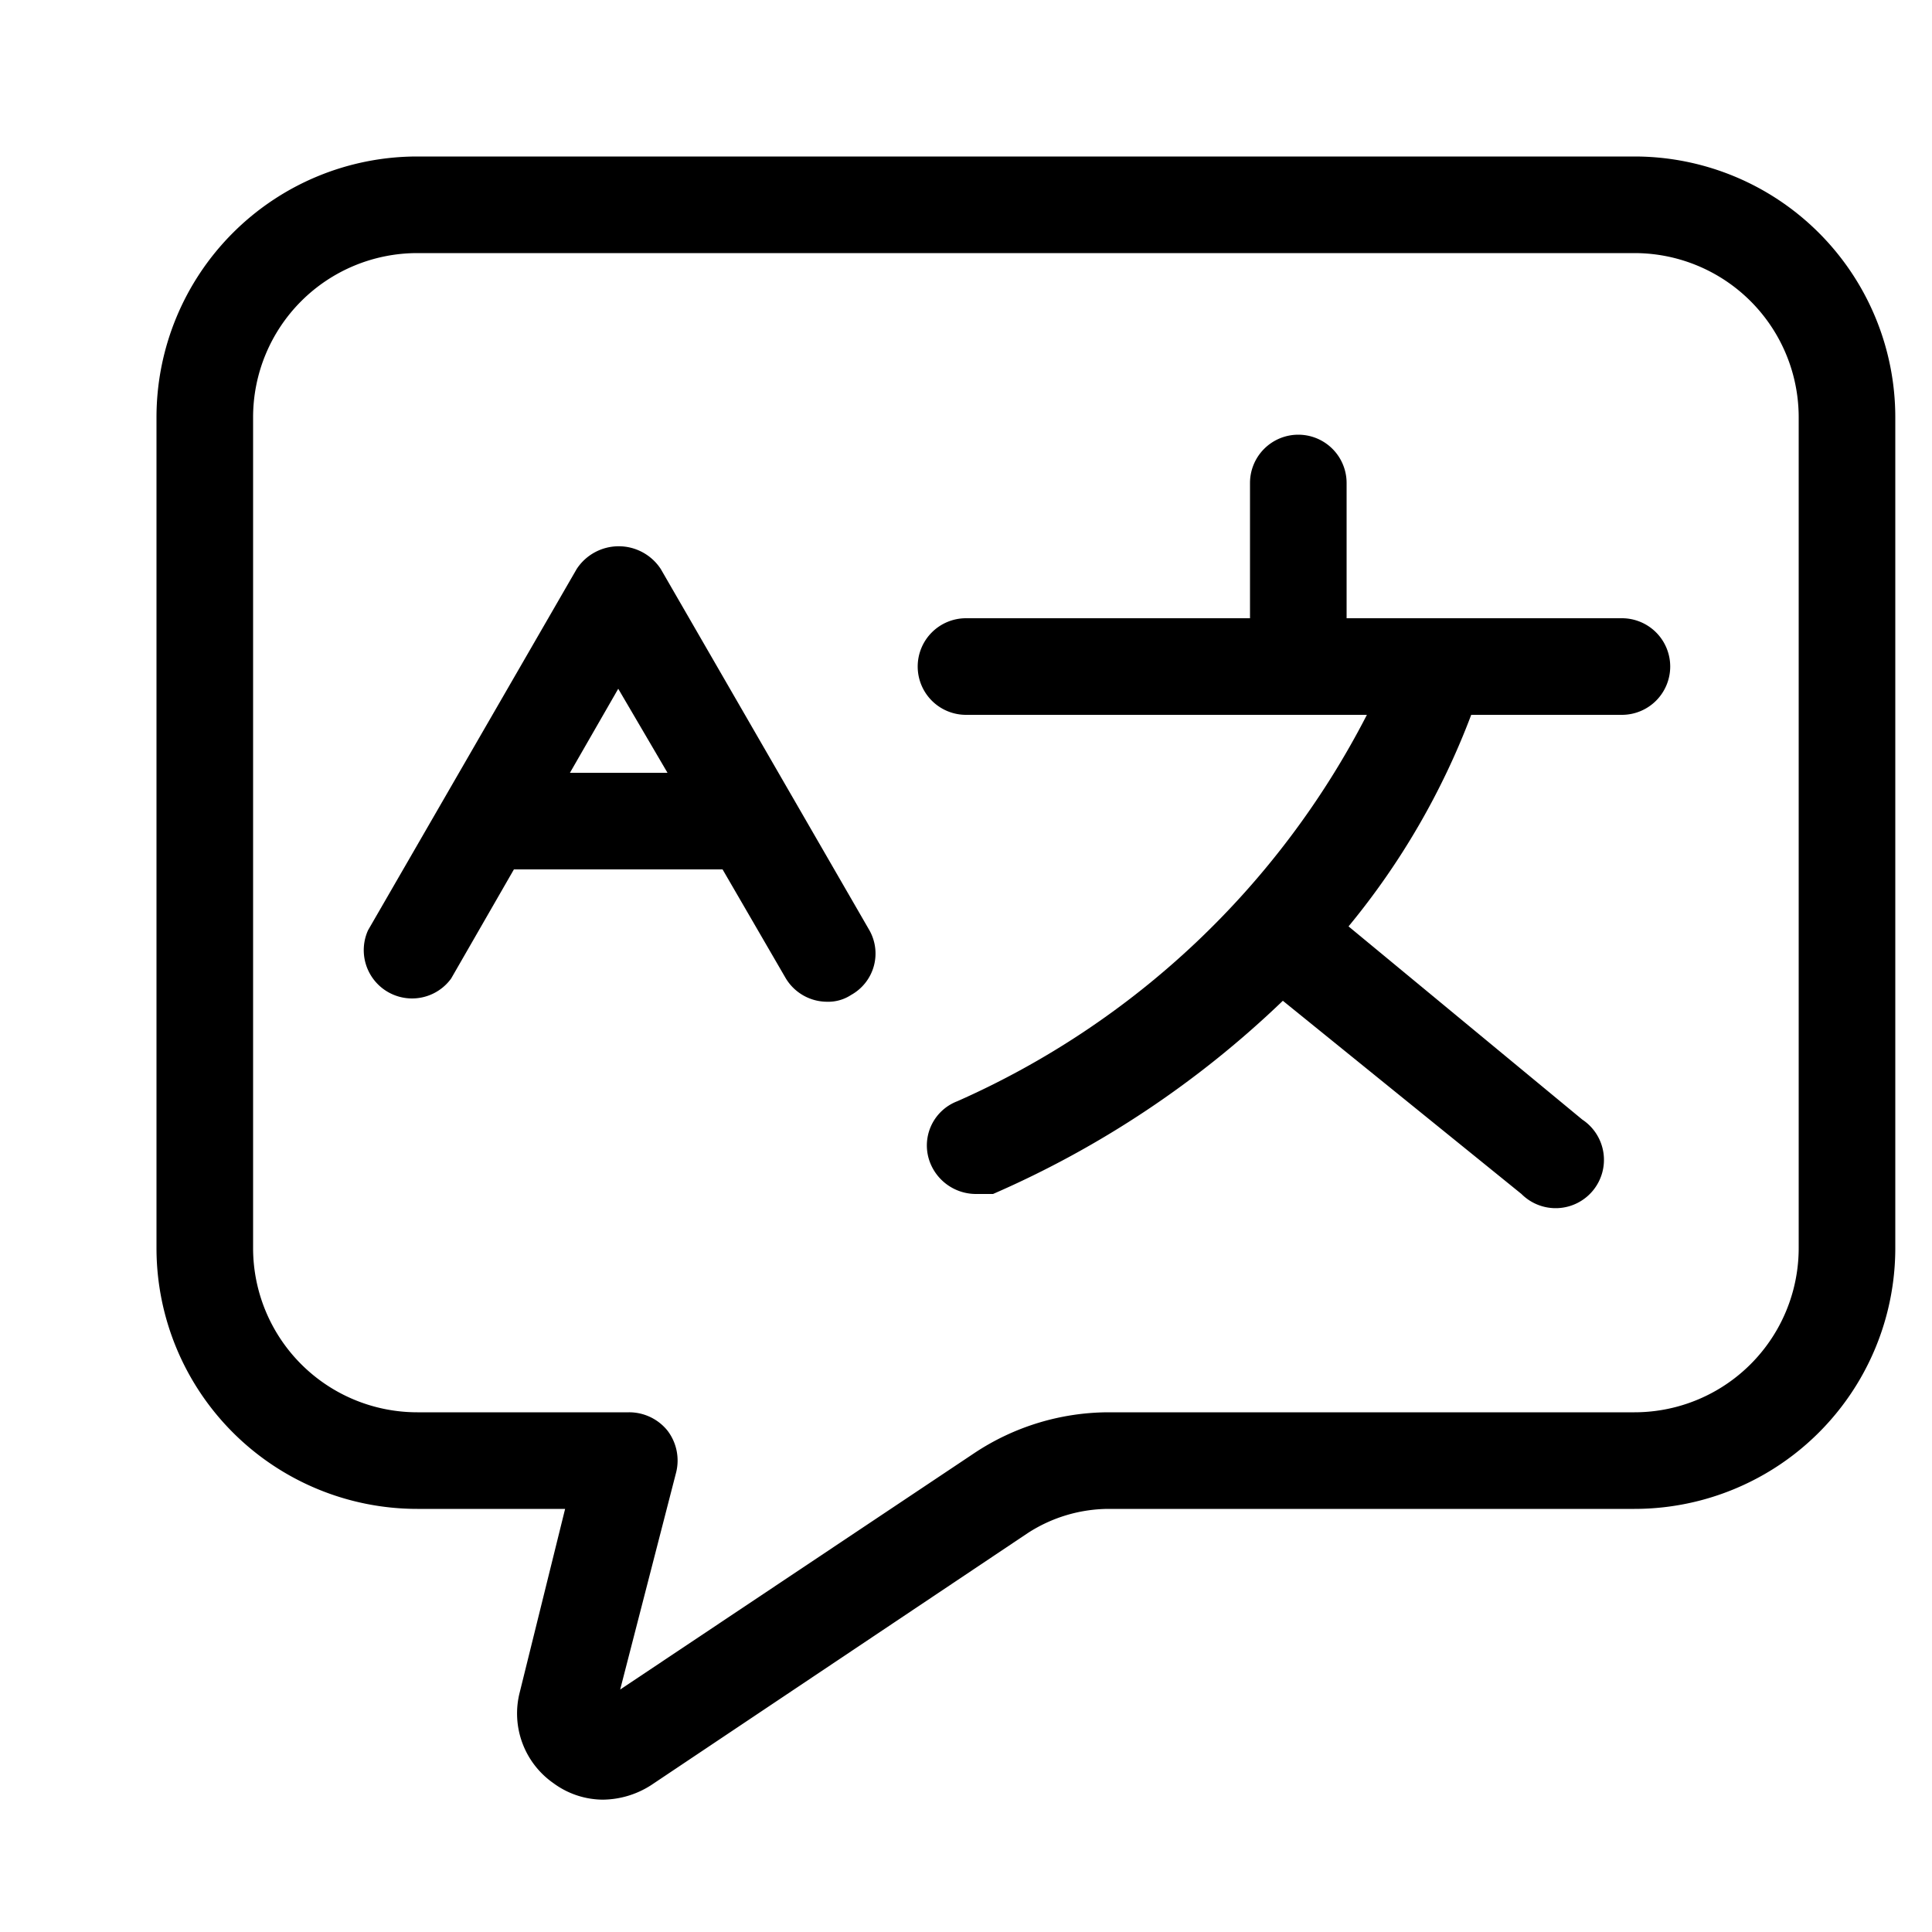 <?xml version="1.0" encoding="utf-8"?>
<svg xmlns="http://www.w3.org/2000/svg" viewBox="0 0 20 20">
  <defs>
    <style>.cls-1{fill:none;}</style>
  </defs>
  <title>personnelpoly</title>
  <g data-name="Calque 2" id="Calque_2">
    <g data-name="Calque 1" id="Calque_1-2">
      <rect class="cls-1" height="20" width="20"/>
      <path d="M16.92,1.62H4.32a2.7,2.7,0,0,0-2.7,2.7v8.6a2.7,2.7,0,0,0,2.7,2.7H5.85l-.47,1.9a.88.88,0,0,0,.35.94.87.87,0,0,0,.51.17.94.94,0,0,0,.5-.15l3.9-2.61a1.55,1.55,0,0,1,.83-.25h5.45a2.7,2.7,0,0,0,2.7-2.7V4.32A2.7,2.7,0,0,0,16.92,1.62Zm1.7,11.3a1.7,1.7,0,0,1-1.7,1.7H11.47a2.52,2.52,0,0,0-1.38.42L6.42,17.49,7,15.24a.51.51,0,0,0-.09-.43.51.51,0,0,0-.4-.19H4.32a1.7,1.7,0,0,1-1.7-1.7V4.32a1.7,1.7,0,0,1,1.7-1.7h12.6a1.7,1.7,0,0,1,1.7,1.7Z"/>
      <path d="M16.79,6.4H13.94V5a.5.5,0,0,0-.5-.5.5.5,0,0,0-.5.5V6.4H10a.5.5,0,0,0-.5.5.5.5,0,0,0,.5.5h4.15a8.74,8.74,0,0,1-4.24,4,.49.49,0,0,0-.28.64.51.51,0,0,0,.47.32l.18,0a10.2,10.2,0,0,0,3-2l2.47,2a.5.5,0,1,0,.63-.77l-2.42-2A7.72,7.72,0,0,0,15.23,7.4h1.56a.5.5,0,0,0,.5-.5A.5.5,0,0,0,16.79,6.4Z"/>
      <path d="M6.84,5.89a.52.52,0,0,0-.87,0L3.81,9.63a.5.5,0,0,0,.86.5L5.32,9H7.48l.65,1.12a.5.5,0,0,0,.43.25.43.43,0,0,0,.25-.07A.49.49,0,0,0,9,9.63ZM5.9,8l.5-.87L6.91,8Z"/>
    </g>
  </g>
</svg>